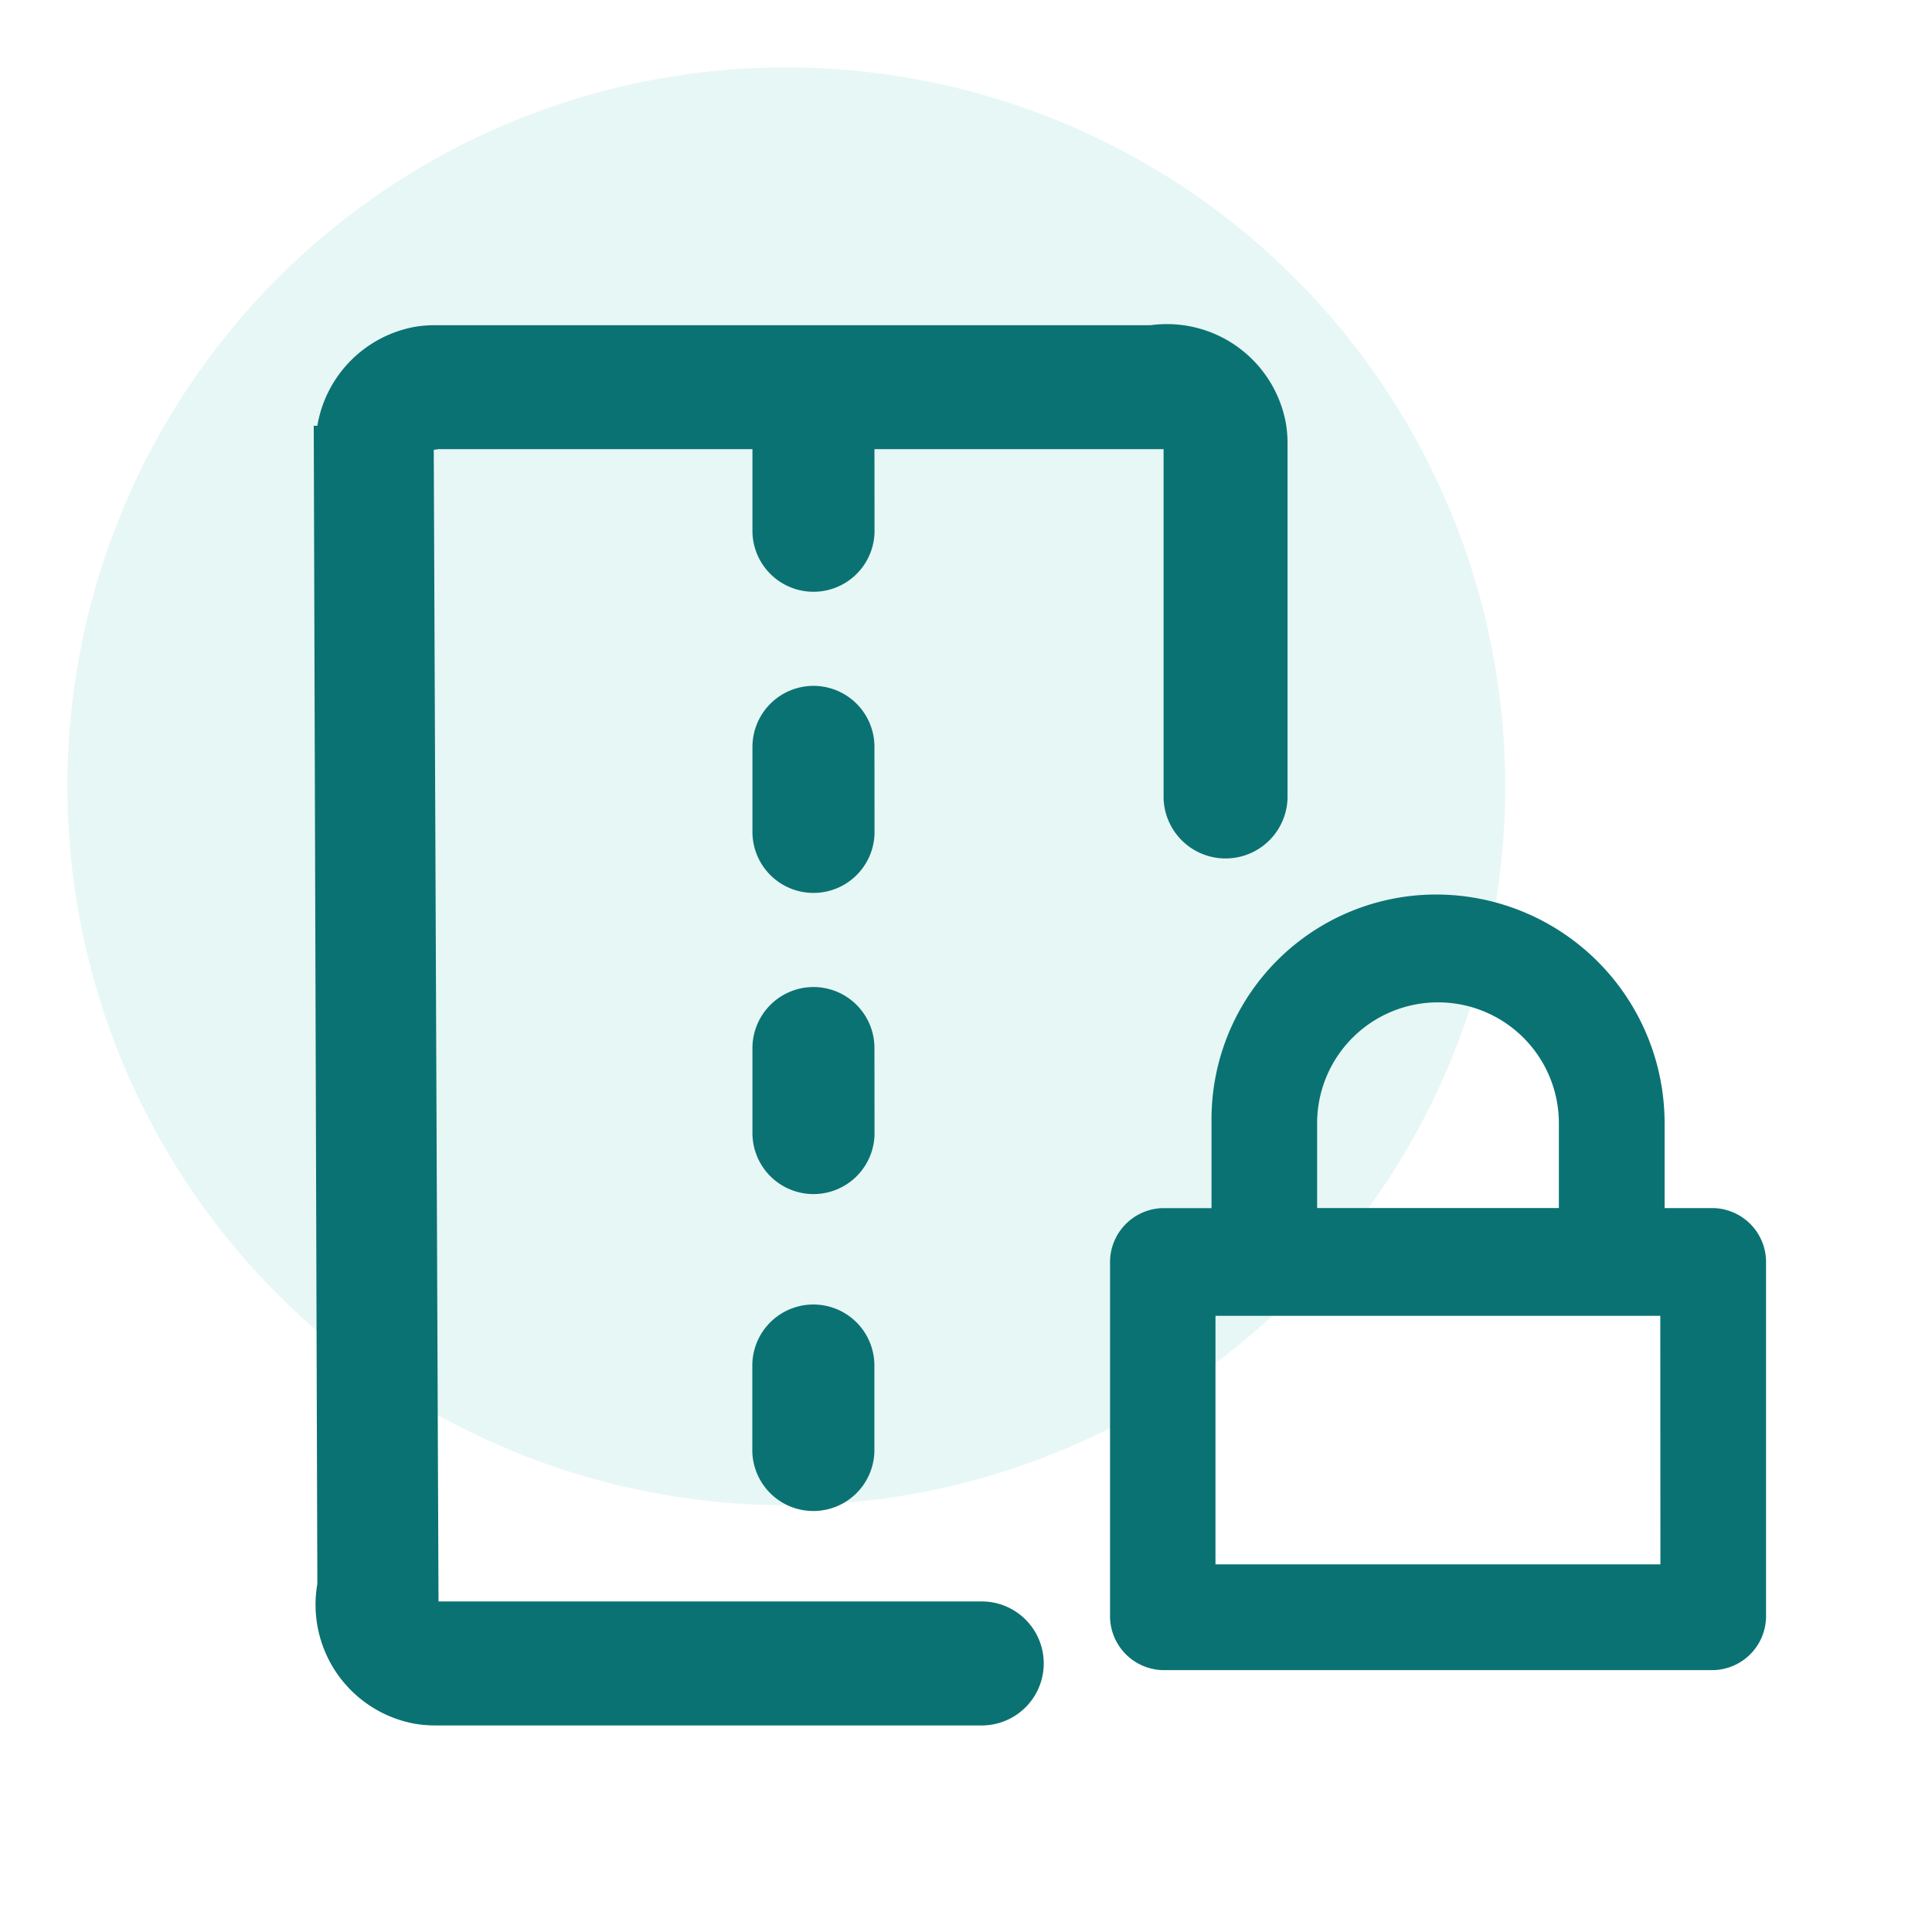 <svg id="Group_639" data-name="Group 639" xmlns="http://www.w3.org/2000/svg" xmlns:xlink="http://www.w3.org/1999/xlink" width="86" height="86" viewBox="0 0 86 86">
  <defs>
    <clipPath id="clip-path">
      <rect id="Rectangle_231" data-name="Rectangle 231" width="86" height="86" fill="none"/>
    </clipPath>
    <clipPath id="clip-path-3">
      <rect id="Rectangle_229" data-name="Rectangle 229" width="64" height="64" fill="none"/>
    </clipPath>
  </defs>
  <g id="Group_638" data-name="Group 638" clip-path="url(#clip-path)">
    <g id="Group_637" data-name="Group 637">
      <g id="Group_636" data-name="Group 636" clip-path="url(#clip-path)">
        <g id="Group_635" data-name="Group 635" transform="translate(3 3)" opacity="0.1">
          <g id="Group_634" data-name="Group 634">
            <g id="Group_633" data-name="Group 633" clip-path="url(#clip-path-3)">
              <g id="Group_632" data-name="Group 632" transform="translate(0 0)">
                <g id="Group_631" data-name="Group 631" clip-path="url(#clip-path-3)">
                  <path id="Path_645" data-name="Path 645" d="M35.489,3.488a32,32,0,1,1-32,32,32,32,0,0,1,32-32" transform="translate(-3.488 -3.488)" fill="#07ae9d"/>
                </g>
              </g>
            </g>
          </g>
        </g>
        <path id="Path_646" data-name="Path 646" d="M84.308,60.258H82.141V56.482A10.177,10.177,0,0,0,71.969,46.3h-.015a10,10,0,0,0-9.981,10.019v3.941H59.787a2.407,2.407,0,0,0-2.331,2.35V78.494a2.409,2.409,0,0,0,2.35,2.331h24.52a2.409,2.409,0,0,0,2.331-2.35V62.589a2.406,2.406,0,0,0-2.349-2.331M72.054,51.1a5.381,5.381,0,0,1,5.381,5.381v3.775H66.674V56.482A5.381,5.381,0,0,1,72.055,51.1m9.9,25.016H62.149V65.053h19.8Z" transform="translate(-8.044 -6.482)" fill="#0b7273"/>
        <path id="Path_647" data-name="Path 647" d="M41.656,67.521a2.72,2.72,0,0,0-2.717,2.718v3.83a2.718,2.718,0,0,0,5.434,0V70.246a2.715,2.715,0,0,0-2.706-2.725h-.011Z" transform="translate(-5.451 -9.453)" fill="#0b7273"/>
        <path id="Path_648" data-name="Path 648" d="M44.378,53.813a2.716,2.716,0,0,0-2.707-2.725h-.007a2.72,2.72,0,0,0-2.717,2.718v3.833a2.718,2.718,0,0,0,5.435,0Z" transform="translate(-5.453 -7.152)" fill="#0b7273"/>
        <path id="Path_649" data-name="Path 649" d="M44.378,38.225A2.716,2.716,0,0,0,41.671,35.5h-.007a2.72,2.72,0,0,0-2.717,2.718v3.833a2.718,2.718,0,0,0,5.435,0Z" transform="translate(-5.453 -4.97)" fill="#0b7273"/>
        <path id="Path_650" data-name="Path 650" d="M44.378,22.638a2.716,2.716,0,0,0-2.707-2.725h-.007a2.72,2.72,0,0,0-2.717,2.718v3.833a2.718,2.718,0,0,0,5.435,0Z" transform="translate(-5.453 -2.788)" fill="#0b7273"/>
        <path id="Path_651" data-name="Path 651" d="M59.511,21.178A5.382,5.382,0,0,0,53.5,16.824H21.626a5.445,5.445,0,0,0-.9.076A5.384,5.384,0,0,0,16.4,21.3l-.16,0L16.4,72.855a5.387,5.387,0,0,0,4.327,6.222,5.445,5.445,0,0,0,.9.077h24.4a2.76,2.76,0,0,0,0-5.519H21.794l-.212-51.262.212-.031H54.069V37.876a2.76,2.76,0,0,0,5.518,0v-15.8a5.445,5.445,0,0,0-.076-.9" transform="translate(-2.274 -2.349)" fill="#0b7273"/>
      </g>
    </g>
  </g>
</svg>
